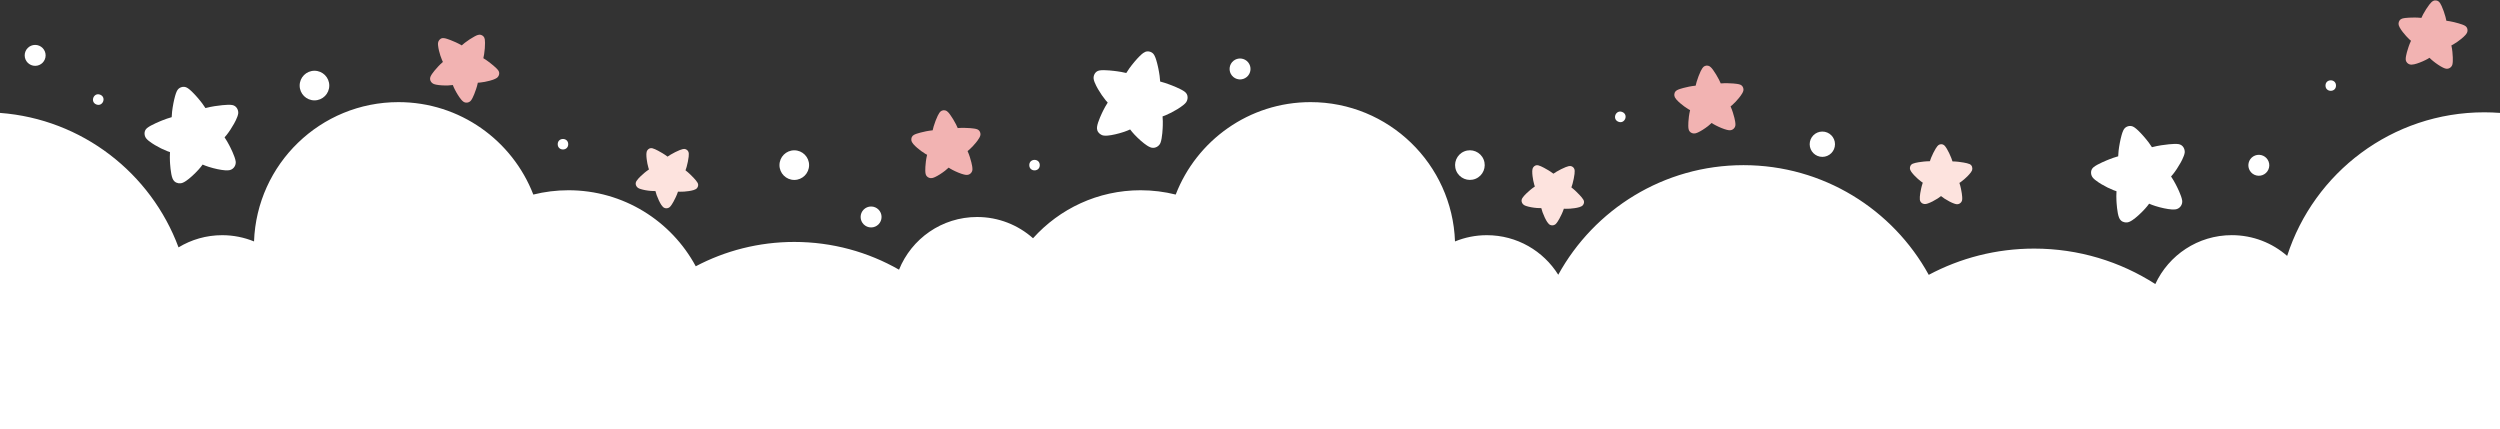 <?xml version="1.0" encoding="UTF-8"?><svg xmlns="http://www.w3.org/2000/svg" xmlns:xlink="http://www.w3.org/1999/xlink" height="1373.7" preserveAspectRatio="xMidYMid meet" version="1.0" viewBox="0.0 626.3 8000.0 1373.7" width="8000.0" zoomAndPan="magnify"><rect x="0.0" y="626.3" width="8000.0" height="1373.7" fill="#333333" stroke="none"/><g id="change1_1"><path d="M6987,1097.7c-3.6-5.7-9-9.1-15.5-10.2c-14.9-2.5-49.1,2.7-55.8,3.7c-8,1.3-19.6,3.4-29.4,6.1c0,0-0.1,0-0.1,0 c-2.7-4.4-6.1-9.3-10.2-14.8c-10-13.3-23.1-28.2-33.5-38.2c-4.5-4.3-8.3-7.5-11.6-9.8c-2.5-1.7-4.8-3-7-3.8 c-8.7-3.3-19.8-0.2-25.7,7c-1.5,1.8-2.8,4.1-4.1,6.8c-1.7,3.6-3.3,8.3-5,14.3c-3.9,13.8-7.7,33.4-9.6,49.8 c-0.8,6.8-1.2,12.8-1.3,17.9c0,0-0.1,0-0.1,0c-0.1,0-0.3,0.1-0.4,0.1c-9.8,2.6-20.6,6.6-28,9.5c-6.3,2.5-38.4,15.3-50,25 c-2,1.7-3.6,3.4-4.8,5.2c-5.5,8.2-4.3,20.1,1.5,27.7c1.9,2.5,4.4,5,7.8,7.8c6.3,5.2,14.6,10.4,20.3,13.9 c12.9,7.7,27.2,14.7,39.3,19.4c3.2,1.2,6.2,2.3,9,3.1c-0.8,10.1-0.5,21.3-0.2,29.1c0.3,6.6,2.1,40.4,8.4,55.5 c1.4,3.5,3.5,6.8,6.3,9.3c7,6.2,17.4,7.7,26,4.3c3.2-1.3,6.8-3.2,10.9-6c11.4-7.7,26.9-21.8,39.7-35.9c5.3-5.9,9.8-11.4,13.3-16.4 c5.6,2.5,12.2,5,19.8,7.4c18.1,5.8,38.7,10.1,52.4,11c5,0.3,9.1,0.2,12.5-0.3c1.1-0.2,2.2-0.4,3.2-0.7 c11.8-3.2,19.5-15.5,17.9-27.4c-2.2-16.2-17.7-46.3-20.8-52.1c-3.6-6.9-9.1-16.7-14.8-25c2-2.2,4-4.6,6.2-7.2 c8.1-10.1,16.9-23.5,24.2-36.6c3.3-5.9,7.7-14.5,10.5-22.2c1.5-4.1,2.4-7.5,2.8-10.6C6991.6,1108.8,6990.1,1102.7,6987,1097.7z" fill="#fff"/></g><g id="change1_17"><path d="M758.2,972.5c-3.6-5.7-9-9.1-15.5-10.2c-14.9-2.5-49.1,2.7-55.8,3.7c-8,1.3-19.6,3.4-29.4,6.1c0,0-0.1,0-0.1,0 c-2.7-4.4-6.1-9.3-10.2-14.8c-10-13.3-23.1-28.2-33.5-38.2c-4.5-4.3-8.3-7.5-11.6-9.8c-2.5-1.7-4.8-3-7-3.8 c-8.7-3.3-19.8-0.2-25.7,7c-1.5,1.8-2.8,4.1-4.1,6.8c-1.7,3.6-3.3,8.3-5,14.3c-3.9,13.8-7.7,33.4-9.6,49.8 c-0.8,6.8-1.2,12.8-1.3,17.9c0,0-0.1,0-0.1,0c-0.1,0-0.3,0.1-0.4,0.1c-9.8,2.6-20.6,6.6-28,9.5c-6.3,2.5-38.4,15.3-50,25 c-2,1.7-3.6,3.4-4.8,5.2c-5.5,8.2-4.3,20.1,1.5,27.7c1.9,2.5,4.4,5,7.8,7.8c6.3,5.2,14.6,10.4,20.3,13.9 c12.9,7.7,27.2,14.7,39.3,19.4c3.2,1.2,6.2,2.3,9,3.1c-0.8,10.1-0.5,21.3-0.2,29.1c0.3,6.6,2.1,40.4,8.4,55.5 c1.4,3.5,3.5,6.8,6.3,9.3c7,6.2,17.4,7.7,26,4.3c3.2-1.3,6.8-3.2,10.9-6c11.4-7.7,26.9-21.8,39.7-35.9c5.3-5.9,9.8-11.4,13.3-16.4 c5.6,2.5,12.2,5,19.8,7.4c18.1,5.8,38.7,10.1,52.4,11c5,0.3,9.1,0.2,12.5-0.3c1.1-0.2,2.2-0.4,3.2-0.7 c11.8-3.2,19.5-15.5,17.9-27.4c-2.2-16.2-17.7-46.3-20.8-52.1c-3.6-6.9-9.1-16.7-14.8-25c2-2.2,4-4.6,6.2-7.2 c8.1-10.1,16.9-23.5,24.2-36.6c3.3-5.9,7.7-14.5,10.5-22.2c1.5-4.1,2.4-7.5,2.8-10.6C762.9,983.6,761.4,977.5,758.2,972.5z" fill="#fff"/></g><g id="change1_16"><path d="M3800.3,936.8c-0.3-6.7-3.4-12.3-8.6-16.5c-11.8-9.5-44.1-21.7-50.5-24c-7.6-2.8-18.7-6.6-28.6-9.1 c0,0-0.1,0-0.1,0c-0.2-5.1-0.8-11.1-1.7-17.9c-2.2-16.4-6.3-35.9-10.5-49.7c-1.8-6-3.5-10.6-5.3-14.2c-1.3-2.7-2.7-4.9-4.2-6.7 c-6-7.1-17.2-9.9-25.8-6.5c-2.2,0.9-4.5,2.2-6.9,3.9c-3.2,2.3-7,5.6-11.4,10c-10.2,10.1-23,25.3-32.7,38.8c-4,5.5-7.3,10.5-9.9,15 c0,0-0.1,0-0.1,0c-0.1,0-0.3-0.1-0.4-0.1c-9.8-2.5-21.2-4.3-29.1-5.4c-6.7-0.9-41-5.5-55.8-2.7c-2.6,0.5-4.8,1.2-6.8,2.2 c-8.8,4.4-13.6,15.4-12.2,24.9c0.4,3.1,1.4,6.6,3,10.6c2.9,7.7,7.6,16.2,10.9,22c7.5,13,16.6,26.2,24.8,36.1c2.2,2.6,4.3,5,6.3,7.1 c-5.6,8.4-10.9,18.3-14.4,25.3c-3,5.9-17.9,36.3-19.8,52.5c-0.4,3.7-0.3,7.6,1,11.2c3.1,8.8,11.4,15.3,20.6,16.5 c3.4,0.5,7.5,0.5,12.5,0.1c13.7-1.2,34.2-5.9,52.2-11.9c7.5-2.6,14.1-5.2,19.6-7.8c3.6,4.9,8.2,10.3,13.6,16.2 c13,13.9,28.8,27.7,40.3,35.2c4.2,2.7,7.8,4.6,11,5.8c1.1,0.4,2.1,0.7,3.1,1c11.8,3,24.6-4,29.1-15.2c6-15.2,7.2-49,7.4-55.6 c0.2-7.8,0.3-19-0.7-29.1c2.8-0.9,5.8-2,8.9-3.3c12-4.9,26.2-12.2,39-20.1c5.7-3.5,13.8-8.9,20.1-14.2c3.3-2.8,5.8-5.4,7.6-7.9 C3798.9,948.7,3800.6,942.6,3800.3,936.8z" fill="#fff"/></g><g id="change1_2"><circle cx="4703.7" cy="1154.7" fill="#fff" r="47.4" transform="rotate(-22.5 4703.479 1154.705)"/></g><g id="change1_3"><circle cx="1006.3" cy="900.1" fill="#fff" r="47.4"/></g><g id="change1_4"><circle cx="2541.7" cy="1154.7" fill="#fff" r="47.4"/></g><g id="change1_5"><circle cx="5831.5" cy="1087.8" fill="#fff" r="40.5"/></g><g id="change2_1"><path d="M7895.7,719.7c-0.9-4.8-3.6-8.4-7.7-10.9c-9.3-5.6-33.5-11.3-38.2-12.3c-5.7-1.3-14-3-21.3-3.8c0,0-0.1,0-0.1,0 c-0.6-3.6-1.6-7.8-2.9-12.6c-3.1-11.5-7.9-25-12.2-34.4c-1.9-4.1-3.5-7.2-5.1-9.6c-1.2-1.8-2.4-3.3-3.7-4.4 c-4.9-4.5-13.2-5.4-19-2.2c-1.5,0.8-3,2-4.6,3.5c-2.1,2-4.4,4.7-7.2,8.2c-6.3,8.2-14,20.2-19.6,30.7c-2.3,4.3-4.2,8.2-5.6,11.6 c0,0-0.1,0-0.1,0c-0.1,0-0.2,0-0.3,0c-7.2-0.8-15.5-1-21.2-1.1c-4.9,0-29.7,0-40,3.4c-1.8,0.6-3.3,1.3-4.6,2.2 c-5.8,4-8.2,12.3-6.4,18.9c0.6,2.2,1.6,4.5,3.1,7.3c2.8,5.2,6.9,10.8,9.9,14.7c6.6,8.5,14.3,17.1,21.1,23.4c1.8,1.7,3.5,3.2,5.2,4.5 c-3.2,6.5-6,14.1-7.8,19.4c-1.6,4.5-9.3,27.5-9.1,39.3c0,2.7,0.5,5.4,1.8,7.9c3.1,6,9.6,9.8,16.2,9.8c2.5,0,5.4-0.4,8.9-1.1 c9.6-2.1,23.8-7.4,36-13.5c5.1-2.5,9.6-5,13.2-7.4c3,3.2,6.8,6.6,11.2,10.2c10.6,8.7,23.2,17,32.1,21.3c3.2,1.5,6,2.6,8.4,3.1 c0.8,0.2,1.6,0.3,2.3,0.4c8.7,1,17.2-5.2,19.3-13.6c2.8-11.4,0.5-35.6,0-40.3c-0.6-5.5-1.6-13.5-3.3-20.6c1.9-0.9,3.9-2,6-3.2 c8.1-4.6,17.5-11.2,25.9-18c3.7-3.1,9-7.6,12.9-12.1c2.1-2.3,3.6-4.4,4.7-6.4C7895.9,728.4,7896.5,723.9,7895.7,719.7z" fill="#f2b3b2"/></g><g id="change2_2"><path d="M5577.7,906.1c-1.8-4.5-5.2-7.6-9.7-9.2c-10.3-3.6-35.1-4.3-40-4.3c-5.8-0.1-14.3-0.1-21.6,0.6c0,0-0.1,0-0.1,0 c-1.3-3.4-3.1-7.4-5.4-11.7c-5.4-10.6-12.8-22.9-18.9-31.2c-2.6-3.6-4.9-6.4-7-8.4c-1.5-1.5-3-2.7-4.5-3.6c-5.7-3.4-14-2.7-19,1.7 c-1.3,1.1-2.5,2.5-3.8,4.3c-1.6,2.4-3.4,5.5-5.4,9.5c-4.5,9.3-9.6,22.6-13,34.1c-1.4,4.7-2.5,8.9-3.2,12.5c0,0-0.1,0-0.1,0 c-0.1,0-0.2,0-0.3,0c-7.2,0.7-15.4,2.1-21,3.2c-4.8,1-29.1,6-38.5,11.4c-1.6,0.9-3,2-4.1,3.1c-4.9,5.1-5.6,13.7-2.4,19.8 c1,2,2.5,4.1,4.5,6.5c3.8,4.5,9,9.2,12.7,12.4c8.2,7,17.4,13.8,25.4,18.6c2.1,1.3,4.1,2.4,6,3.3c-1.8,7-3,15-3.8,20.5 c-0.6,4.7-3.5,28.8-1,40.3c0.6,2.6,1.6,5.2,3.3,7.3c4.2,5.3,11.4,7.6,17.9,6.3c2.4-0.5,5.2-1.4,8.5-2.9c9-4,21.8-12.1,32.6-20.5 c4.5-3.5,8.4-6.9,11.5-9.9c3.6,2.5,8,5.1,13.1,7.7c12.1,6.3,26.1,12,35.7,14.3c3.5,0.9,6.4,1.3,8.9,1.3c0.8,0,1.6,0,2.3-0.1 c8.7-0.8,15.8-8.5,16.1-17.2c0.5-11.8-6.7-35-8.2-39.5c-1.7-5.3-4.3-12.9-7.4-19.5c1.7-1.3,3.4-2.7,5.3-4.3 c7-6.2,14.9-14.5,21.7-22.9c3-3.8,7.3-9.3,10.2-14.4c1.6-2.7,2.6-5,3.3-7.2C5579.6,914.5,5579.3,910,5577.7,906.1z" fill="#f2b3b2"/></g><g id="change2_3"><path d="M3136.1,1049c-1.8-4.5-5.2-7.6-9.7-9.2c-10.3-3.6-35.1-4.3-40-4.3c-5.8-0.1-14.3-0.1-21.6,0.6c0,0-0.1,0-0.1,0 c-1.3-3.4-3.1-7.4-5.4-11.7c-5.4-10.6-12.8-22.9-18.9-31.2c-2.6-3.6-4.9-6.4-7-8.4c-1.5-1.5-3-2.7-4.5-3.6c-5.7-3.4-14-2.7-19,1.7 c-1.3,1.1-2.5,2.5-3.8,4.3c-1.6,2.4-3.4,5.5-5.4,9.5c-4.5,9.3-9.6,22.6-13,34.1c-1.4,4.7-2.5,8.9-3.2,12.5c0,0-0.1,0-0.1,0 c-0.1,0-0.2,0-0.3,0c-7.2,0.7-15.4,2.1-21,3.2c-4.8,1-29.1,6-38.5,11.4c-1.6,0.9-3,2-4.1,3.1c-4.9,5.1-5.6,13.7-2.4,19.8 c1,2,2.5,4.1,4.5,6.5c3.8,4.5,9,9.2,12.7,12.4c8.2,7,17.4,13.8,25.4,18.6c2.1,1.3,4.1,2.4,6,3.3c-1.8,7-3,15-3.8,20.5 c-0.6,4.7-3.5,28.8-1,40.3c0.6,2.6,1.6,5.2,3.3,7.3c4.2,5.3,11.4,7.6,17.9,6.3c2.4-0.5,5.2-1.4,8.5-2.9c9-4,21.8-12.1,32.6-20.5 c4.5-3.5,8.4-6.9,11.5-9.9c3.6,2.5,8,5.1,13.1,7.7c12.1,6.3,26.1,12,35.7,14.3c3.5,0.9,6.4,1.3,8.9,1.3c0.8,0,1.6,0,2.3-0.1 c8.7-0.8,15.8-8.5,16.1-17.2c0.5-11.8-6.7-35-8.2-39.5c-1.7-5.3-4.3-12.9-7.4-19.5c1.7-1.3,3.4-2.7,5.3-4.3 c7-6.2,14.9-14.5,21.7-22.9c3-3.8,7.3-9.3,10.2-14.4c1.6-2.7,2.6-5,3.3-7.2C3138,1057.4,3137.7,1052.9,3136.1,1049z" fill="#f2b3b2"/></g><g id="change2_4"><path d="M1597,864.8c1.1-4.7,0.2-9.2-2.5-13.1c-6.2-9-25.9-24-29.8-26.9c-4.6-3.5-11.5-8.4-17.9-12.2c0,0,0,0-0.1,0 c0.9-3.6,1.8-7.8,2.5-12.7c1.9-11.8,3-26,2.9-36.4c0-4.5-0.3-8-0.7-10.9c-0.4-2.1-0.9-3.9-1.5-5.5c-2.6-6.1-9.8-10.4-16.4-9.8 c-1.7,0.2-3.5,0.6-5.6,1.3c-2.7,0.9-6,2.4-9.9,4.6c-9.1,4.9-21.1,12.7-30.5,20c-3.9,3-7.2,5.8-9.9,8.3c0,0,0,0-0.1,0 c-0.1-0.1-0.2-0.1-0.3-0.2c-6.3-3.7-13.7-7.3-18.9-9.7c-4.4-2-27.1-12.2-37.9-13.3c-1.9-0.2-3.6-0.2-5.1,0.1 c-7,1.2-12.5,7.8-13.5,14.6c-0.3,2.2-0.4,4.8-0.1,7.9c0.5,5.9,1.9,12.7,3,17.4c2.5,10.5,6,21.4,9.7,30c1,2.3,1.9,4.3,2.9,6.2 c-5.6,4.7-11.3,10.4-15.1,14.5c-3.3,3.5-19.8,21.3-24.4,32.1c-1.1,2.5-1.7,5.2-1.6,7.9c0.3,6.7,4.7,12.8,10.8,15.6 c2.3,1,5.1,1.9,8.6,2.6c9.7,2,24.7,3,38.4,2.5c5.7-0.2,10.8-0.7,15.1-1.3c1.5,4.1,3.5,8.8,6.1,13.9c6.1,12.2,14.2,25,20.5,32.5 c2.3,2.7,4.4,4.8,6.4,6.3c0.7,0.5,1.3,0.9,1.9,1.3c7.5,4.5,17.8,2.3,23.1-4.5c7.3-9.3,15-32.3,16.5-36.8c1.7-5.3,4.1-13,5.5-20.2 c2.1-0.1,4.4-0.2,6.8-0.4c9.3-0.9,20.6-3,31-5.8c4.7-1.3,11.4-3.3,16.7-5.7c2.8-1.3,5.1-2.5,6.9-3.9 C1593.6,872.8,1596,868.9,1597,864.8z" fill="#f2b3b2"/></g><g id="change1_6"><circle cx="7227.7" cy="1154.7" fill="#fff" r="33.5" transform="rotate(-76.714 7228.288 1154.617)"/></g><g id="change1_7"><circle cx="112.5" cy="803.5" fill="#fff" r="33.5"/></g><g id="change1_8"><circle cx="3966.5" cy="846.1" fill="#fff" r="33.5" transform="matrix(.099 -.995 .995 .099 2733.62 4709.883)"/></g><g id="change1_9"><circle cx="2787.5" cy="1320.6" fill="#fff" r="33.5"/></g><g id="change1_10"><circle cx="7458.4" cy="900.1" fill="#fff" r="16.8"/></g><g id="change1_11"><circle cx="5185" cy="1000.4" fill="#fff" r="16.8" transform="rotate(-67.5 5184.9 1000.327)"/></g><g id="change1_12"><circle cx="314.5" cy="944.9" fill="#fff" r="16.8" transform="rotate(-68.819 314.48 944.98)"/></g><g id="change1_13"><circle cx="1801.5" cy="1087.8" fill="#fff" r="16.8"/></g><g id="change1_14"><circle cx="3310.5" cy="1154.7" fill="#fff" r="16.8"/></g><g id="change3_1"><path d="M6310.7,1160.4c-1.2-4.2-4-7.2-7.9-9c-8.9-4.1-31.1-6.8-35.4-7.3c-5.2-0.6-12.8-1.3-19.4-1.3c0,0,0,0-0.1,0 c-0.9-3.2-2.2-6.9-3.8-11c-3.9-10-9.5-21.6-14.3-29.6c-2.1-3.5-3.9-6.1-5.5-8.1c-1.3-1.5-2.5-2.7-3.7-3.6 c-4.8-3.6-12.3-3.6-17.2-0.1c-1.2,0.9-2.5,2.1-3.7,3.5c-1.7,2-3.5,4.6-5.6,8c-4.8,7.9-10.6,19.5-14.6,29.4c-1.7,4.1-3,7.8-3.9,10.9 c0,0,0,0-0.1,0c-0.1,0-0.2,0-0.3,0c-6.6,0-14,0.6-19.1,1.1c-4.4,0.4-26.6,2.9-35.5,6.9c-1.5,0.7-2.8,1.5-3.9,2.4 c-4.8,4.1-6.2,11.8-3.9,17.5c0.8,1.9,1.9,3.9,3.5,6.2c3,4.4,7.3,9,10.3,12.2c6.7,7,14.4,13.9,21.2,18.9c1.8,1.3,3.5,2.5,5.1,3.5 c-2.2,6.2-4,13.2-5.1,18.1c-1,4.2-5.6,25.5-4.3,36.1c0.3,2.4,1,4.8,2.4,6.9c3.3,5.1,9.5,7.8,15.5,7.2c2.2-0.2,4.8-0.8,7.9-1.9 c8.4-2.8,20.6-9,30.9-15.6c4.3-2.8,8.1-5.4,11.1-7.9c3,2.5,6.7,5.2,11,8c10.3,6.7,22.4,13,30.8,15.9c3,1.1,5.6,1.7,7.8,2 c0.7,0.1,1.4,0.1,2.1,0.1c7.9,0,14.9-6.3,15.9-14c1.4-10.5-3-31.9-3.9-36.1c-1.1-4.9-2.8-12-4.9-18.1c1.6-1,3.3-2.2,5.1-3.4 c6.8-4.9,14.6-11.7,21.4-18.6c3-3.1,7.3-7.7,10.4-12c1.6-2.3,2.8-4.3,3.6-6.2C6311.7,1168.1,6311.8,1164,6310.7,1160.4z" fill="#fde3de"/></g><g id="change1_15"><path d="M8000,2000V987.6c-16.6-1.2-33.3-1.9-50.2-1.9c-295.1,0-545.1,192.9-630.9,459.5 c-47.4-41.4-109.3-66.4-177.2-66.4c-108.5,0-202,64.1-244.7,156.5c-111.8-71.8-244.9-113.5-387.7-113.5 c-121.9,0-236.7,30.4-337.3,84c-114.9-209.2-337.4-351-592.9-351c-255.4,0-477.7,141.7-592.7,350.7 c-47.6-76.1-132.2-126.6-228.5-126.6c-36.1,0-70.5,7.1-101.9,20c-8.8-247.7-212.4-445.8-462.2-445.8 c-196.7,0-364.7,122.8-431.5,295.8c-36-9-73.6-13.8-112.4-13.8c-136.7,0-259.5,59.3-344.2,153.6c-47.6-42.3-110.3-68-178.9-68 c-113.2,0-210,69.7-249.9,168.6c-98.8-56.5-213.2-88.8-335.1-88.8c-113.9,0-221.2,28.2-315.4,77.9 c-78.1-144.9-231.2-243.3-407.4-243.3c-38.7,0-76.4,4.8-112.4,13.8c-66.9-173.1-234.9-295.8-431.5-295.8 c-249.8,0-453.4,198.1-462.2,445.8c-31.5-12.9-65.9-20-101.9-20c-51.1,0-98.9,14.2-139.7,39C483.1,1180.4,262.9,1007.3,0,987.6V2000 H8000z" fill="#fff"/></g><g id="change3_2"><path d="M5068,1277.9c1.5-4.1,1.1-8.2-0.9-12c-4.6-8.7-20.7-24.2-23.9-27.2c-3.8-3.6-9.4-8.7-14.7-12.7c0,0,0,0-0.1,0 c1.2-3.1,2.4-6.8,3.6-11c2.9-10.3,5.4-23,6.5-32.2c0.4-4,0.6-7.2,0.5-9.8c-0.1-2-0.3-3.6-0.8-5.1c-1.7-5.8-7.7-10.3-13.7-10.4 c-1.5,0-3.2,0.1-5.1,0.6c-2.5,0.6-5.6,1.6-9.3,3c-8.6,3.4-20.2,9.2-29.4,14.7c-3.8,2.3-7.1,4.4-9.7,6.3c0,0,0,0-0.1,0 c-0.1-0.1-0.2-0.1-0.2-0.2c-5.2-4-11.5-8-15.9-10.7c-3.8-2.3-22.9-13.7-32.5-15.9c-1.7-0.4-3.2-0.5-4.6-0.4 c-6.4,0.4-12,5.7-13.6,11.7c-0.5,2-0.8,4.3-0.9,7c-0.2,5.3,0.4,11.6,0.9,15.9c1.1,9.6,3.2,19.8,5.5,27.8c0.6,2.1,1.3,4.1,1.9,5.8 c-5.5,3.6-11.2,8.1-15,11.3c-3.3,2.8-19.9,17-25.2,26.1c-1.2,2.1-2.1,4.5-2.3,6.9c-0.4,6,2.9,12,8,15.1c1.9,1.2,4.3,2.2,7.4,3.2 c8.4,2.8,21.8,5.3,34.1,6.2c5.1,0.4,9.7,0.5,13.7,0.4c0.9,3.8,2.2,8.2,3.9,13.1c4.2,11.6,10,23.8,14.9,31.2c1.8,2.7,3.4,4.7,5.1,6.3 c0.5,0.5,1.1,1,1.6,1.4c6.3,4.8,15.7,3.9,21.1-1.6c7.5-7.5,16.8-27.3,18.6-31.2c2.1-4.6,5-11.2,7-17.4c1.9,0.2,3.9,0.3,6.1,0.3 c8.4,0.2,18.7-0.5,28.3-2c4.3-0.6,10.5-1.7,15.6-3.3c2.7-0.8,4.8-1.7,6.6-2.8C5064.1,1284.7,5066.7,1281.5,5068,1277.9z" fill="#fde3de"/></g><g id="change3_3"><path d="M2233.2,1223.3c1.5-4.1,1.1-8.2-0.9-12c-4.6-8.7-20.7-24.2-23.9-27.2c-3.8-3.6-9.4-8.7-14.7-12.7c0,0,0,0-0.1,0 c1.2-3.1,2.4-6.8,3.6-11c2.9-10.3,5.4-23,6.5-32.2c0.4-4,0.6-7.2,0.5-9.8c-0.1-2-0.3-3.6-0.8-5.1c-1.7-5.8-7.7-10.3-13.7-10.4 c-1.5,0-3.2,0.1-5.1,0.6c-2.5,0.6-5.6,1.6-9.3,3c-8.6,3.4-20.2,9.2-29.4,14.7c-3.8,2.3-7.1,4.4-9.7,6.3c0,0,0,0-0.1,0 c-0.1-0.1-0.2-0.1-0.2-0.2c-5.2-4-11.5-8-15.9-10.7c-3.8-2.3-22.9-13.7-32.5-15.9c-1.7-0.4-3.2-0.5-4.6-0.4 c-6.4,0.4-12,5.7-13.6,11.7c-0.5,2-0.8,4.3-0.9,7c-0.2,5.3,0.4,11.6,0.9,15.9c1.1,9.6,3.2,19.8,5.5,27.8c0.6,2.1,1.3,4.1,1.9,5.8 c-5.5,3.6-11.2,8.1-15,11.3c-3.3,2.8-19.9,17-25.2,26.1c-1.2,2.1-2.1,4.5-2.3,6.9c-0.4,6,2.9,12,8,15.1c1.9,1.2,4.3,2.2,7.4,3.2 c8.4,2.8,21.8,5.3,34.1,6.2c5.1,0.4,9.7,0.5,13.7,0.4c0.9,3.8,2.2,8.2,3.9,13.1c4.2,11.6,10,23.8,14.9,31.2c1.8,2.7,3.4,4.7,5.1,6.3 c0.5,0.5,1.1,1,1.6,1.4c6.3,4.8,15.7,3.9,21.1-1.6c7.5-7.5,16.8-27.3,18.6-31.2c2.1-4.6,5-11.2,7-17.4c1.9,0.2,3.9,0.3,6.1,0.3 c8.4,0.2,18.7-0.5,28.3-2c4.3-0.6,10.5-1.7,15.6-3.3c2.7-0.8,4.8-1.7,6.6-2.8C2229.4,1230.1,2231.9,1226.9,2233.2,1223.3z" fill="#fde3de"/></g></svg>